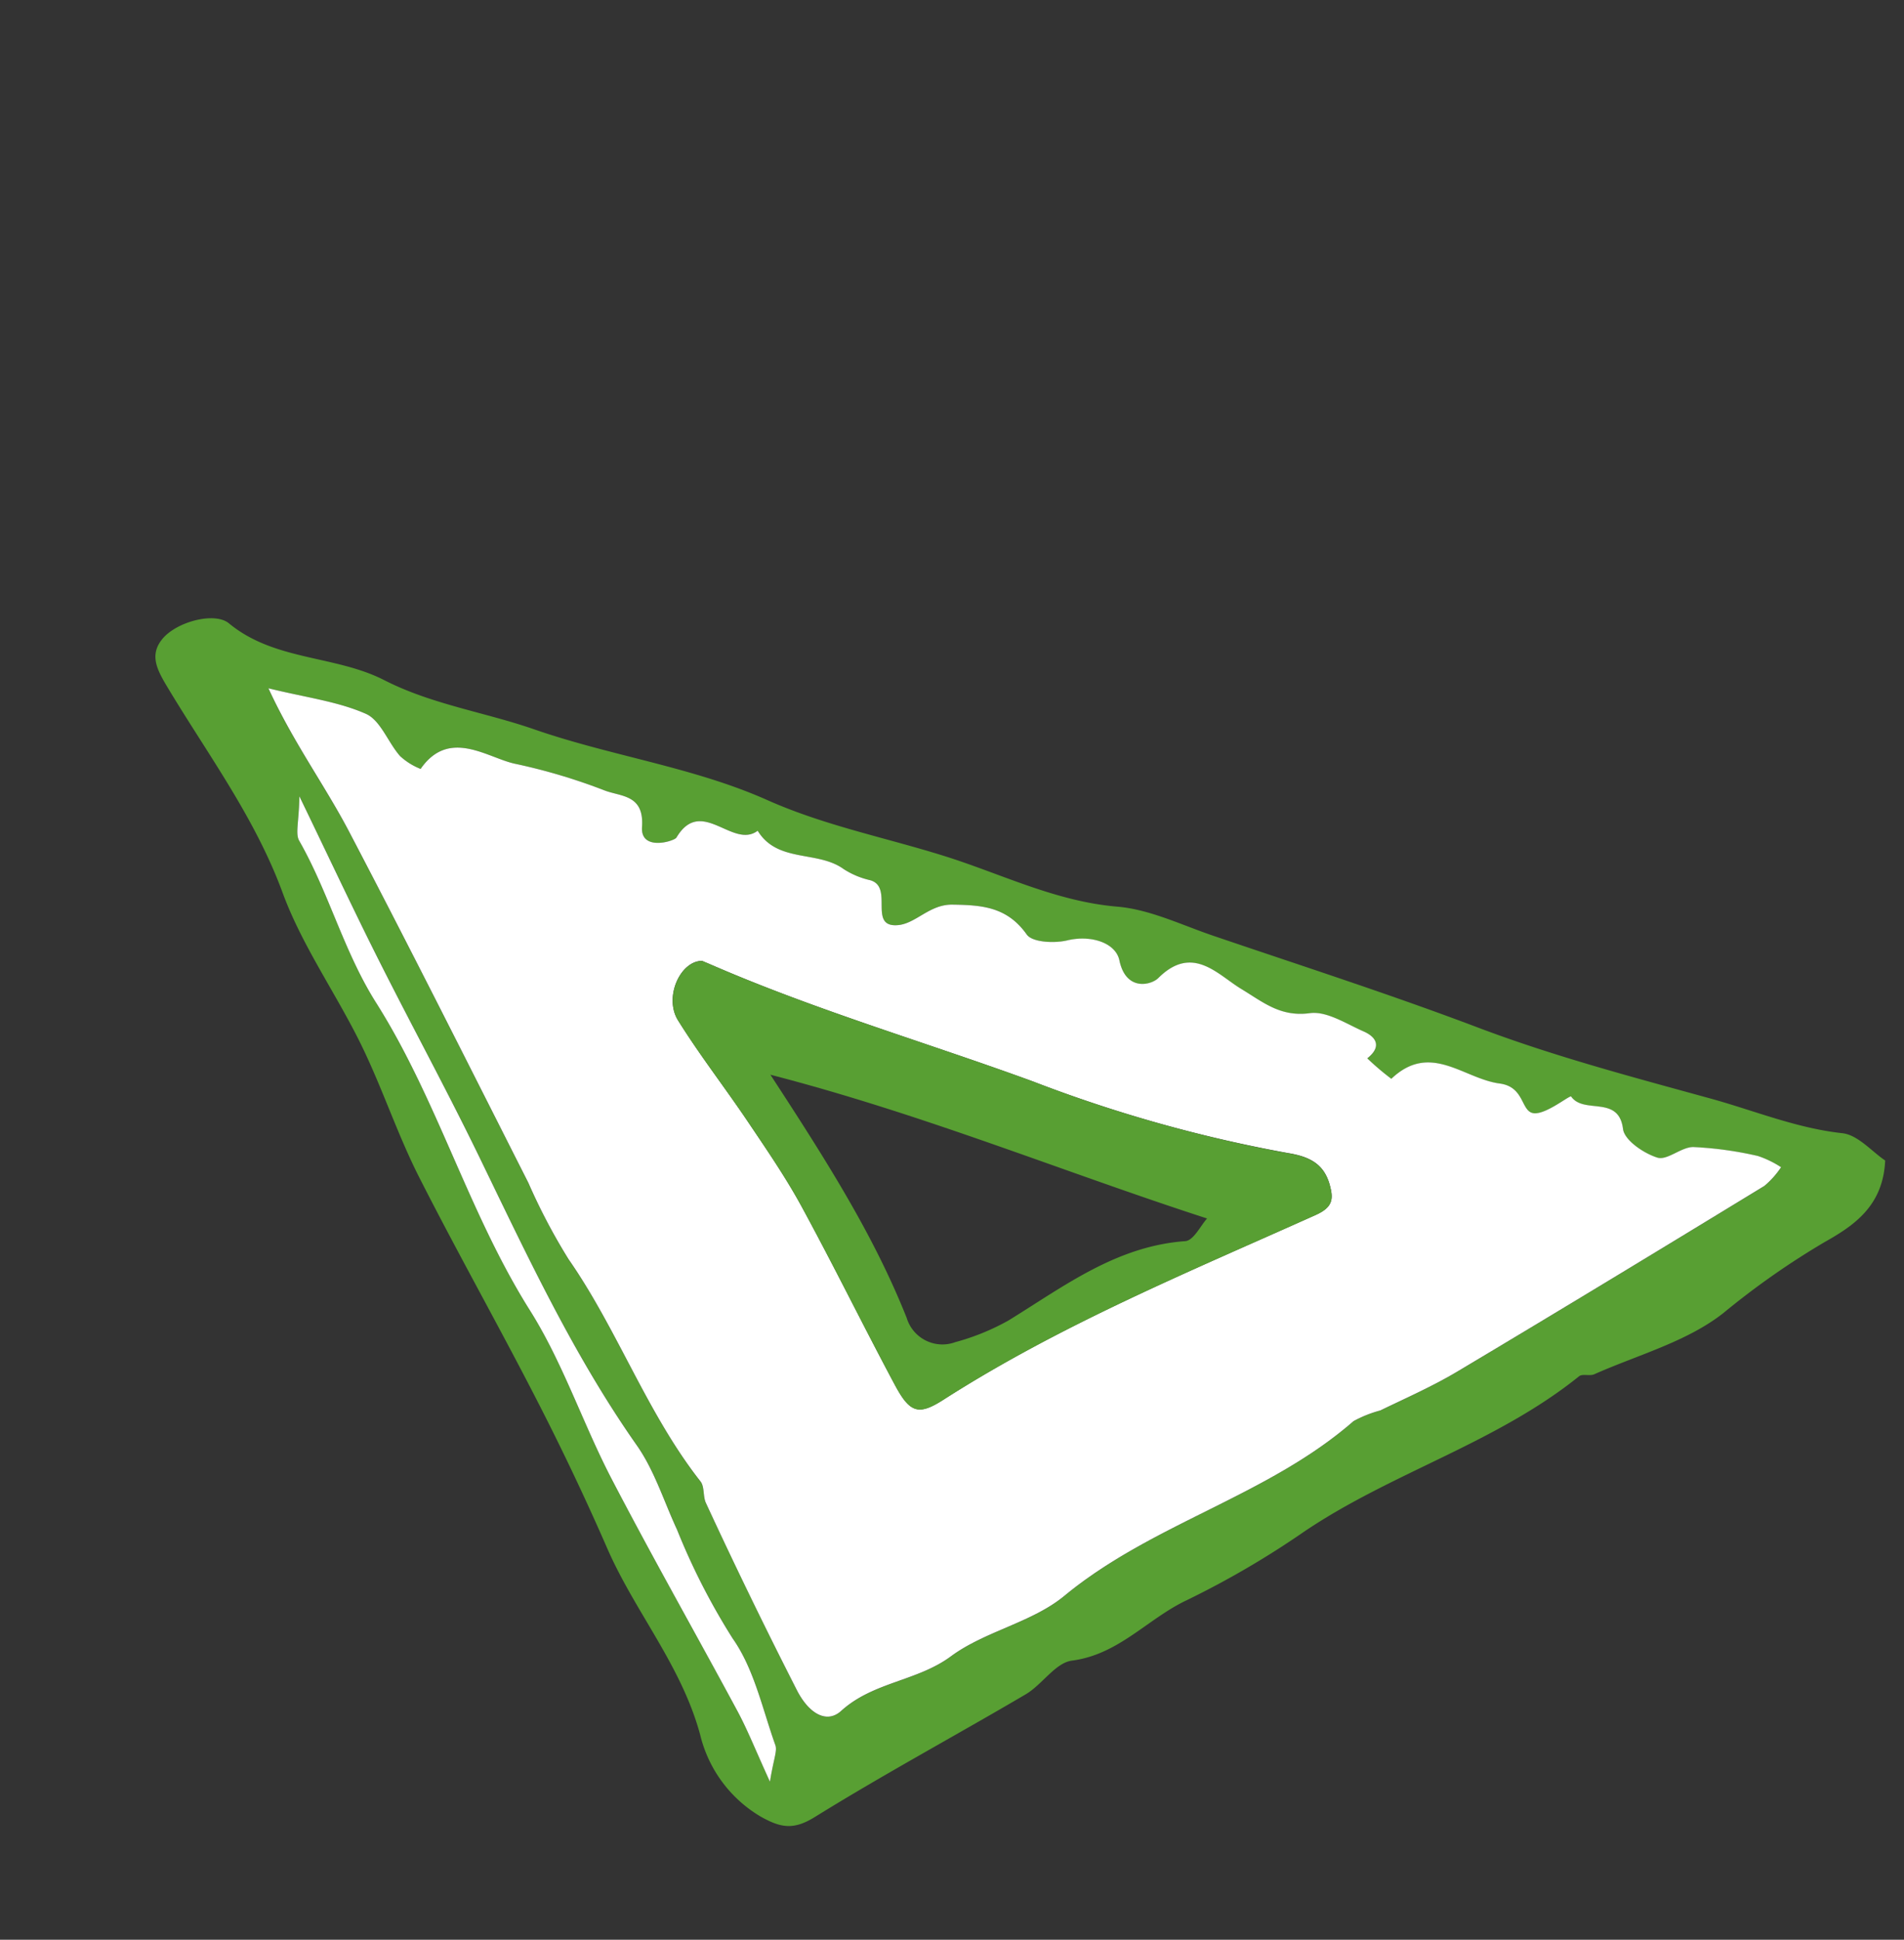 <svg xmlns="http://www.w3.org/2000/svg" xmlns:xlink="http://www.w3.org/1999/xlink" width="147.043" height="149.729" viewBox="0 0 147.043 149.729">
  <rect x="0" y="0" width="147.043" height="149.729" fill="#333333" stroke="none"/>
  <defs>
    <clipPath id="clip-path">
      <rect id="Прямоугольник_123" data-name="Прямоугольник 123" width="101.073" height="112.014" fill="none"/>
    </clipPath>
  </defs>
  <g id="Сгруппировать_127" data-name="Сгруппировать 127" transform="matrix(0.819, -0.574, 0.574, 0.819, 0, 57.973)">
    <g id="Сгруппировать_126" data-name="Сгруппировать 126" clip-path="url(#clip-path)">
      <path id="Контур_1627" data-name="Контур 1627" d="M101.073,109.426c-2.156,2.8-4.886,2.727-7.468,2.472a60.968,60.968,0,0,0-9.514,0c-3.585.2-7.259-1.145-10.887-1.853-.372-.072-.712-.568-1.044-.546-8.215.548-16.1-2.219-24.254-2.364a69.033,69.033,0,0,1-10.481-.87c-3.283-.566-6.7.424-9.929-1.268-1.143-.6-2.948.2-4.429.079-6.255-.5-12.495-1.235-18.757-1.59-1.937-.11-2.636-.819-3.413-2.435a10.074,10.074,0,0,1-.2-7.838C2.586,88,2.017,82.553,3.084,77.288c.656-3.241,1.237-6.536,1.73-9.817,1.1-7.3,1.772-14.652,2.814-21.957.522-3.658,1.61-7.232,2.191-10.885.695-4.37.652-8.908,1.776-13.148,1.594-6.018,1.391-12.118,1.83-18.189.111-1.54.3-2.769,1.821-3.184,1.674-.456,4.513.6,4.888,1.967,1.211,4.4,5.309,6.71,7.3,10.466,1.946,3.67,4.936,6.477,7.3,9.752,3.686,5.107,8.385,9.433,11.607,14.8,2.512,4.187,5.837,7.633,8.758,11.438,2.807,3.656,5,7.765,8.659,10.82,1.935,1.615,3.245,3.995,4.77,6.079,4.25,5.81,8.6,11.553,12.65,17.5,3.545,5.212,7.585,9.993,11.588,14.833,2.239,2.708,4.116,5.681,6.81,8.045.907.8,1.049,2.464,1.494,3.615M19.748,7.924c-.833,4.6-.729,8.628-1.249,12.644-1.3,10.068-2.778,20.111-4.222,30.158a46.353,46.353,0,0,0-.841,6.6c-.016,6.655-1.86,13.19-1.5,19.894.028.518-.514,1.041-.612,1.593q-1.4,7.91-2.539,15.861c-.285,2.022.387,3.467,1.876,3.279,3.321-.42,6.1,1.493,9.361,1.414,3.274-.081,6.62,1.46,9.85,1.206,8.8-.691,17.258,2.7,26.03,1.773a9.287,9.287,0,0,1,2.161.511c2.187.351,4.371.789,6.575.953,9.216.682,18.437,1.288,27.66,1.877a6.725,6.725,0,0,0,1.885-.441,7.605,7.605,0,0,0-.965-1.735,27.958,27.958,0,0,0-3.685-3.427c-.757-.546-2.256-.3-2.745-.927-.674-.871-1.315-2.556-.905-3.33,1.249-2.365-1.841-2.64-1.842-4.352,0-.162-2.318.021-3.069-.574-.837-.664.6-2.063-.874-3.416-2.082-1.91-2.521-5.719-6.643-5.1a20.636,20.636,0,0,1-.615-2.36c1.385-.077,1.554-.881.956-1.869-.763-1.262-1.422-2.928-2.586-3.531-2.041-1.058-2.46-2.751-3.266-4.573-.862-1.946-1.088-5-4.76-4.363-.758.132-2.652-.571-1.678-2.839.543-1.269-.645-2.879-2.414-3.578C58.15,58.9,56.8,57.851,56.8,57.1c-.014-2.616-1.521-3.845-3.391-5.191-1.421-1.024-3.118-.419-4.322-1.1C47,49.624,50.54,48.22,49.294,46.72a6.333,6.333,0,0,1-1.18-1.877c-.815-2.345-3.918-3.3-3.735-6.226-2.415.074-2.015-4.71-5.444-3.168-.295.132-2.9-.716-1.7-2.2,1.571-1.933.037-2.818-.734-3.937a45.1,45.1,0,0,0-4.442-5.622c-1.517-1.568-2.585-5.27-6.258-3.919a5.083,5.083,0,0,1-.73-1.725c-.155-1.4.351-3.122-.289-4.182-1.22-2.021-3.052-3.673-5.037-5.94m-2.821,8.211c-1.165,1.6-1.918,2.167-1.976,2.794-.426,4.609-2.092,8.983-2.313,13.647-.42,8.866-3.467,17.349-3.9,26.262C8.5,63.595,7.077,68.281,6.446,73.032c-.9,6.759-1.538,13.551-2.338,20.323-.19,1.617-.576,3.211-1.074,5.909C4.267,97.991,4.87,97.656,5,97.191c.785-2.864,2.034-5.758,2.025-8.639a51.621,51.621,0,0,1,1.3-9.329c.419-2.362,1.2-4.726,1.192-7.088-.014-8.549,1.476-16.9,2.823-25.286.905-5.64,1.543-11.323,2.372-16.976.613-4.178,1.341-8.34,2.219-13.739" transform="translate(0 0)" fill="#589f33"/>
      <path id="Контур_1628" data-name="Контур 1628" d="M19.226,7.45c1.984,2.268,3.817,3.919,5.037,5.94.64,1.06.134,2.777.289,4.182a5.083,5.083,0,0,0,.73,1.725c3.674-1.351,4.741,2.352,6.258,3.919a45.1,45.1,0,0,1,4.442,5.622c.771,1.119,2.3,2,.734,3.937-1.205,1.483,1.4,2.33,1.7,2.2,3.429-1.541,3.029,3.243,5.444,3.168-.183,2.923,2.921,3.881,3.735,6.226a6.333,6.333,0,0,0,1.18,1.877c1.247,1.5-2.293,2.9-.211,4.087,1.2.685,2.9.08,4.322,1.1,1.87,1.347,3.377,2.575,3.391,5.191,0,.748,1.354,1.794,2.3,2.167,1.77.7,2.958,2.309,2.413,3.578-.972,2.268.921,2.971,1.679,2.839,3.671-.637,3.9,2.416,4.76,4.363.806,1.822,1.224,3.515,3.266,4.573,1.164.6,1.823,2.269,2.586,3.531.6.988.429,1.792-.956,1.869a20.64,20.64,0,0,0,.615,2.36c4.122-.618,4.561,3.191,6.643,5.1,1.475,1.353.037,2.753.874,3.416.752.6,3.068.413,3.069.574,0,1.712,3.091,1.987,1.842,4.352-.409.774.231,2.459.905,3.33.489.632,1.988.382,2.745.927a27.957,27.957,0,0,1,3.685,3.427,7.646,7.646,0,0,1,.965,1.735,6.725,6.725,0,0,1-1.885.441c-9.222-.589-18.444-1.194-27.66-1.877-2.2-.163-4.388-.6-6.575-.953a9.287,9.287,0,0,0-2.161-.511c-8.772.932-17.232-2.464-26.03-1.773-3.23.254-6.576-1.287-9.85-1.206-3.256.08-6.04-1.834-9.362-1.414-1.488.188-2.16-1.257-1.875-3.279q1.122-7.958,2.539-15.861c.1-.552.639-1.075.612-1.593-.365-6.7,1.479-13.239,1.5-19.894a46.353,46.353,0,0,1,.841-6.6c1.444-10.047,2.92-20.09,4.222-30.158.52-4.016.416-8.048,1.249-12.644m15.36,36.468c-1.382-.985-4.053.59-4.166,2.683-.17,3.15-.011,6.317-.07,9.475-.05,2.589-.07,5.193-.361,7.761-.58,5.133-1.381,10.24-2,15.368-.3,2.486.108,3.04,2.408,3.135,10.76.449,21.23,2.81,31.746,4.825,1.415.271,1.806-.258,2.151-1.155.608-1.583.139-2.7-1.186-3.988A108.878,108.878,0,0,1,50.159,66.186c-4.967-7.118-10.415-13.923-14.984-21.324q-.292-.474-.589-.944" transform="translate(0.522 0.474)" fill="#fff"/>
      <path id="Контур_1629" data-name="Контур 1629" d="M16.746,15.17c-.877,5.4-1.606,9.562-2.219,13.739-.829,5.653-1.467,11.336-2.372,16.976-1.346,8.386-2.837,16.737-2.823,25.286,0,2.362-.773,4.726-1.192,7.088a51.62,51.62,0,0,0-1.3,9.329c.009,2.881-1.24,5.775-2.025,8.639-.128.465-.731.8-1.963,2.073.5-2.7.884-4.293,1.074-5.909.8-6.772,1.441-13.564,2.338-20.323C6.9,67.316,8.319,62.63,8.553,57.873c.436-8.913,3.483-17.4,3.9-26.262.221-4.664,1.887-9.038,2.313-13.647.058-.628.812-1.191,1.976-2.794" transform="translate(0.181 0.965)" fill="#fff"/>
      <path id="Контур_1630" data-name="Контур 1630" d="M33.41,41.756c.2.315.394.629.588.944,4.569,7.4,10.017,14.206,14.984,21.324A108.817,108.817,0,0,0,61.93,79.862c1.325,1.29,1.794,2.4,1.186,3.988-.345.9-.736,1.425-2.151,1.154-10.516-2.016-20.986-4.376-31.746-4.825-2.3-.1-2.708-.65-2.408-3.134.62-5.129,1.421-10.236,2-15.368.29-2.569.311-5.172.361-7.762.06-3.159-.1-6.325.07-9.475.113-2.093,2.784-3.667,4.167-2.683m-.73,10.206c-.258,7.73-.548,14.642-2.155,21.416a2.883,2.883,0,0,0,2.007,3.684,17.987,17.987,0,0,0,4.318.986c5.025.3,10.108.077,14.694,2.821.553.331,1.689-.313,2.381-.466-7.044-9.34-13.262-19.088-21.246-28.441" transform="translate(1.699 2.636)" fill="#589f33"/>
    </g>
  </g>
</svg>
